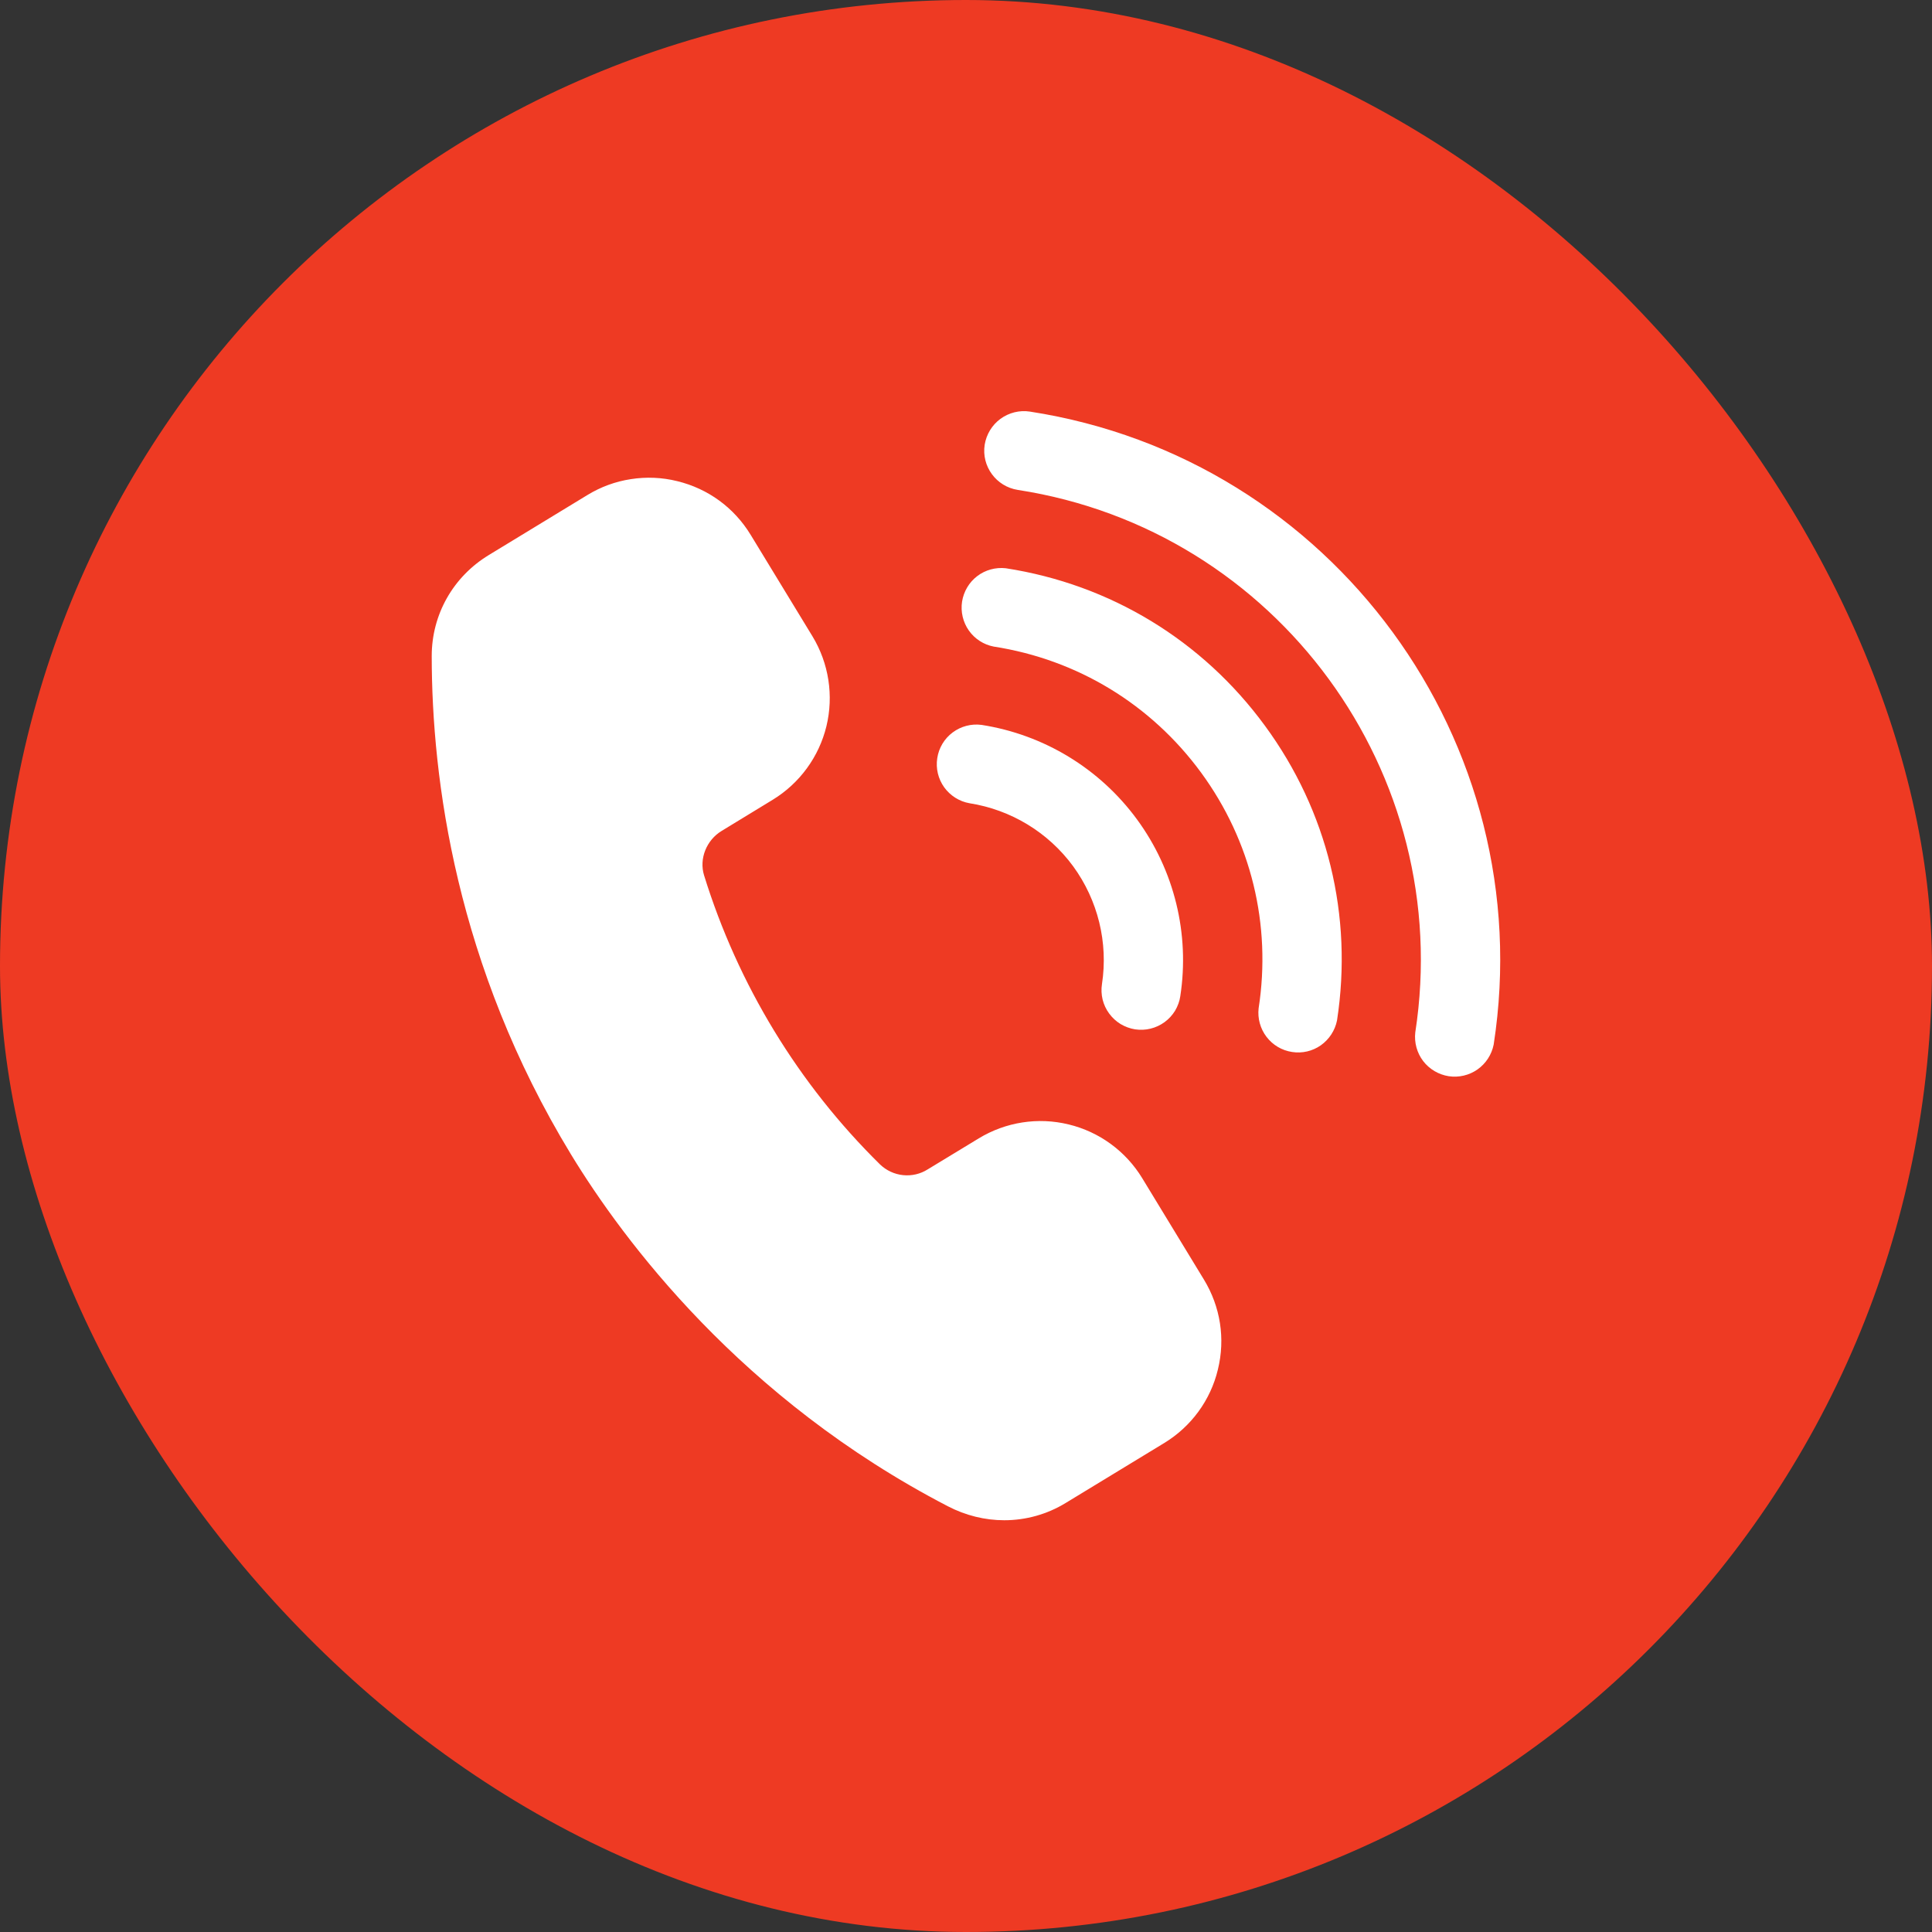 <svg width="24" height="24" viewBox="0 0 24 24" fill="none" xmlns="http://www.w3.org/2000/svg">
<rect x="0" y="0" width="24" height="24" fill="#333333" stroke="none"/>
<rect width="24" height="24" rx="12" fill="#EE3A23"></rect>
<path d="M14.956 15.896C15.161 16.233 15.223 16.63 15.129 17.013C15.084 17.202 15.001 17.38 14.887 17.536C14.772 17.693 14.628 17.825 14.462 17.926L13.239 18.67C13.009 18.811 12.745 18.885 12.475 18.885C12.237 18.885 11.997 18.827 11.774 18.711C9.206 17.379 7.74 15.402 7.094 14.342C5.664 11.992 5.364 9.678 5.363 8.15C5.363 7.635 5.628 7.165 6.072 6.895L7.296 6.15C7.461 6.049 7.645 5.981 7.837 5.952C8.028 5.922 8.224 5.93 8.413 5.977C8.796 6.07 9.12 6.307 9.325 6.644L10.093 7.905C10.296 8.24 10.358 8.642 10.266 9.022C10.173 9.403 9.933 9.731 9.599 9.935L8.966 10.321C8.775 10.436 8.683 10.669 8.746 10.873C9.167 12.232 9.918 13.467 10.932 14.465C11.01 14.54 11.111 14.587 11.218 14.598C11.326 14.609 11.434 14.584 11.525 14.526L12.159 14.141C12.493 13.938 12.895 13.875 13.275 13.968C13.656 14.06 13.984 14.3 14.188 14.634L14.956 15.896H14.956ZM12.043 9.978C12.559 10.059 13.022 10.34 13.331 10.761C13.639 11.183 13.768 11.709 13.689 12.225C13.679 12.289 13.682 12.354 13.697 12.417C13.713 12.48 13.74 12.539 13.779 12.591C13.817 12.643 13.865 12.687 13.92 12.721C13.976 12.754 14.037 12.777 14.101 12.787C14.165 12.796 14.23 12.794 14.293 12.778C14.355 12.763 14.415 12.735 14.467 12.697C14.519 12.659 14.563 12.611 14.597 12.556C14.63 12.5 14.653 12.439 14.662 12.375C14.781 11.601 14.588 10.812 14.125 10.18C13.662 9.548 12.968 9.126 12.194 9.005C12.066 8.988 11.937 9.022 11.834 9.099C11.731 9.176 11.662 9.291 11.643 9.418C11.623 9.545 11.654 9.675 11.729 9.78C11.804 9.884 11.917 9.956 12.043 9.978V9.978ZM12.494 7.059C12.367 7.045 12.24 7.08 12.139 7.157C12.038 7.234 11.971 7.348 11.951 7.474C11.932 7.599 11.962 7.728 12.035 7.832C12.108 7.936 12.219 8.008 12.344 8.032C13.383 8.193 14.298 8.749 14.92 9.597C15.542 10.446 15.796 11.486 15.635 12.526C15.621 12.652 15.656 12.779 15.733 12.88C15.811 12.982 15.924 13.049 16.05 13.068C16.176 13.088 16.304 13.058 16.408 12.985C16.512 12.911 16.584 12.801 16.609 12.676C16.809 11.376 16.492 10.076 15.714 9.016C14.937 7.955 13.794 7.26 12.494 7.059ZM12.794 5.113C12.665 5.093 12.534 5.126 12.428 5.203C12.323 5.28 12.253 5.396 12.232 5.525C12.191 5.793 12.375 6.044 12.644 6.086C15.863 6.583 18.078 9.606 17.581 12.826C17.567 12.952 17.602 13.079 17.679 13.181C17.757 13.282 17.87 13.349 17.996 13.369C18.122 13.388 18.25 13.358 18.354 13.285C18.458 13.212 18.53 13.101 18.555 12.976C19.135 9.22 16.55 5.693 12.794 5.113V5.113Z" fill="white"></path>
</svg>
